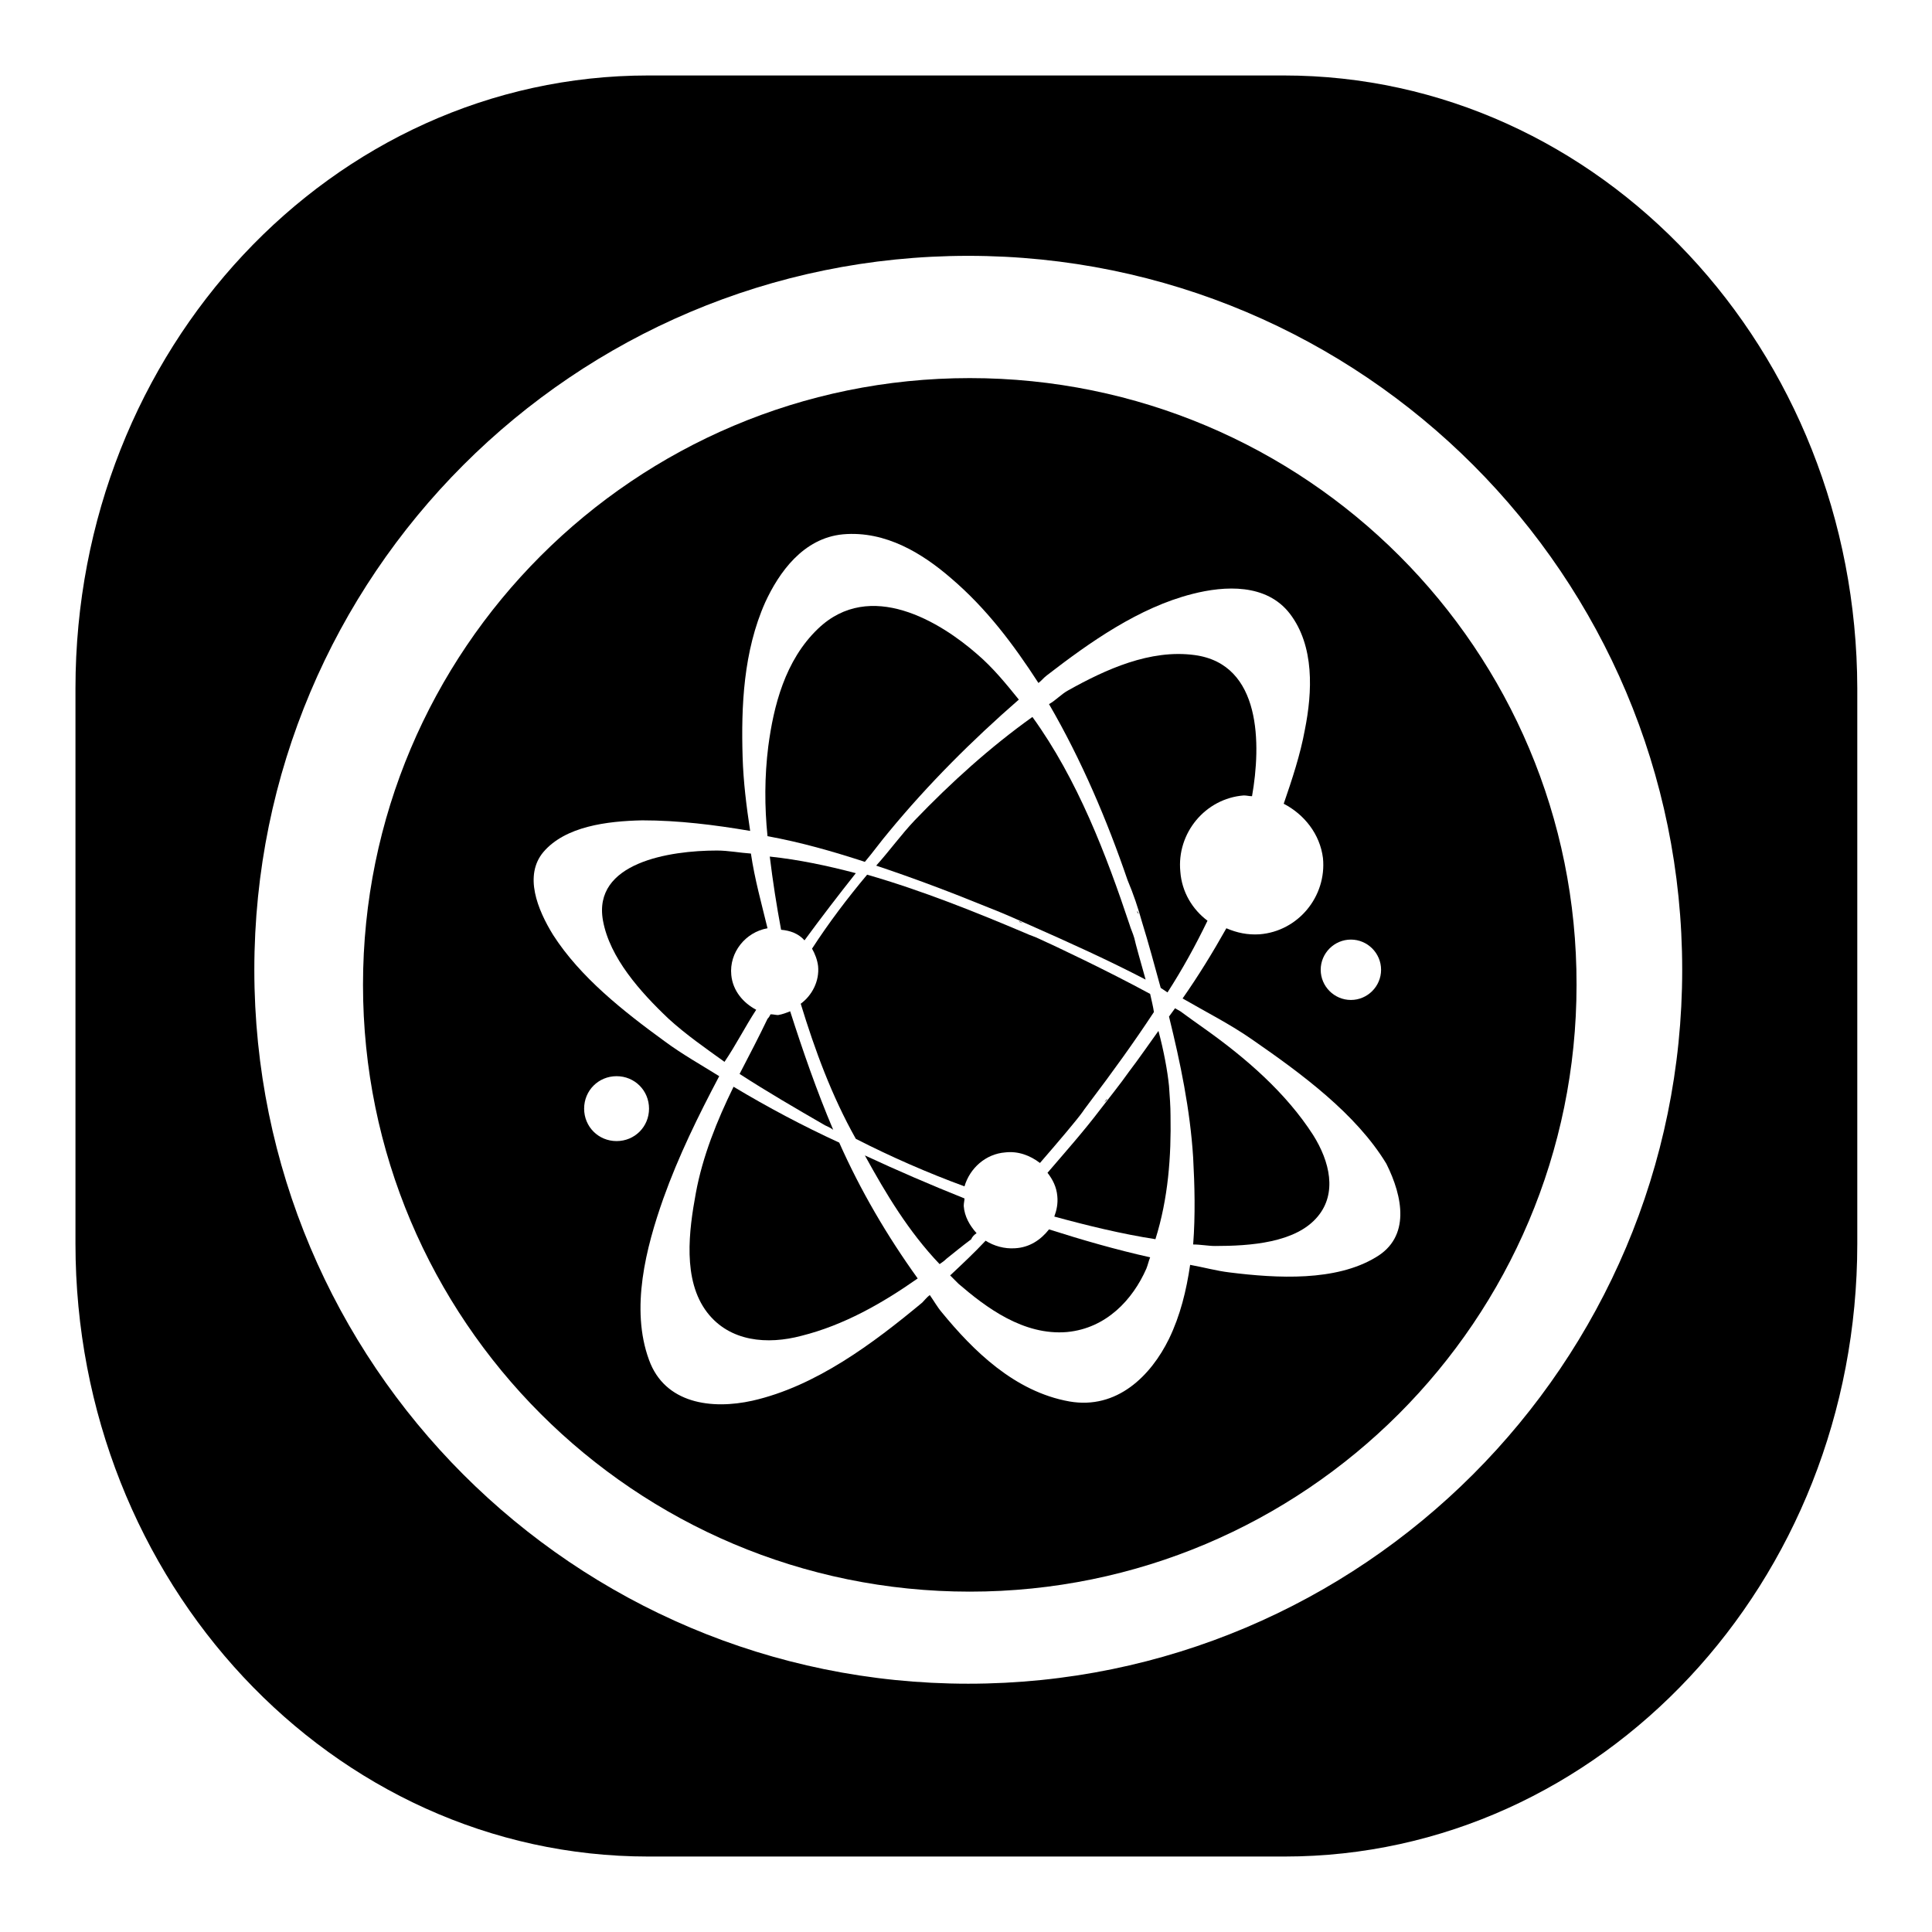 <?xml version="1.0" encoding="utf-8"?>
<!-- Svg Vector Icons : http://www.onlinewebfonts.com/icon -->
<!DOCTYPE svg PUBLIC "-//W3C//DTD SVG 1.1//EN" "http://www.w3.org/Graphics/SVG/1.1/DTD/svg11.dtd">
<svg version="1.1" xmlns="http://www.w3.org/2000/svg" xmlns:xlink="http://www.w3.org/1999/xlink" x="0px" y="0px" viewBox="0 0 256 256" enable-background="new 0 0 256 256" xml:space="preserve">
<g><g><path fill="#000000" d="M135,122.1c0,0,0.1,0.1,0.2,0.1c0.1,0,0.3,0.1,0.4,0.2C135.4,122.2,135.2,122.1,135,122.1z"/><path fill="#000000" d="M114.6,114.2c1.1-1.3,2.1-2.7,3.2-4c5.2-6.3,11-12.1,17.2-17.5c-1.7-2.1-3.4-4.2-5.5-6c-4.9-4.3-14.2-10-21.1-3.4c-4.4,4.2-5.9,10.3-6.6,15.6c-0.5,4-0.5,8-0.1,11.9C106.1,111.6,110.3,112.8,114.6,114.2z"/><path fill="#000000" d="M116.1,114.7c5.1,1.7,10.1,3.6,15,5.6c1.8,0.7,3.6,1.5,5.4,2.3c5.2,2.3,10.3,4.6,15.3,7.2c-0.7-2.5-1.3-4.6-1.5-5.5c-0.2-0.7-0.5-1.3-0.6-1.7c-3.1-9.3-6.9-19.3-12.9-27.6c-5.6,4-10.8,8.7-15.6,13.7C119.4,110.6,117.9,112.7,116.1,114.7z"/><path fill="#000000" d="M150.9,121.3c0-0.2-0.1-0.4-0.2-0.6c0,0,0,0.1,0,0.2C150.8,121,150.9,121.1,150.9,121.3z"/><path fill="#000000" d="M106.6,124.6c2.2-3,4.5-6,6.8-8.9c-3.8-1-7.6-1.8-11.4-2.2c0.4,3.3,0.9,6.5,1.5,9.7C104.7,123.3,105.8,123.7,106.6,124.6z"/><path fill="#000000" d="M152.4,131.7c-5.7-3.1-12.7-6.4-14.7-7.3c-0.6-0.3-1.3-0.5-1.7-0.7c-6.6-2.8-13.8-5.7-21.1-7.8c-2.6,3.1-5.1,6.4-7.3,9.8c0.4,0.7,0.7,1.5,0.8,2.3c0.2,2-0.8,3.9-2.3,5c1.9,6.2,4.1,12.2,7.3,17.9c4.7,2.4,9.5,4.5,14.4,6.3c0.7-2.4,2.8-4.3,5.4-4.5c1.7-0.2,3.3,0.4,4.6,1.4c2.6-3,4.8-5.6,5.6-6.7c0.4-0.6,0.9-1.2,1.1-1.5c2.8-3.7,5.7-7.7,8.4-11.8C152.8,133.4,152.6,132.6,152.4,131.7z"/><path fill="#000000" d="M151.3,122.1c0.9,2.9,1.7,5.9,2.5,8.8c0.3,0.2,0.6,0.4,0.9,0.6c2-3.1,3.7-6.2,5.3-9.5c-2-1.5-3.4-3.8-3.6-6.5c-0.5-5.1,3.3-9.7,8.4-10.1c0.4,0,0.7,0.1,1.1,0.1c1.2-6.8,1.3-17.5-7.6-18.7c-5.9-0.8-11.8,1.9-16.8,4.7c-0.9,0.5-1.6,1.3-2.5,1.8c4.3,7.4,7.7,15.4,10.4,23.3C150.2,118.5,150.8,120.3,151.3,122.1z"/><path fill="#000000" d="M146.8,145.6c0,0-0.1,0.1-0.2,0.1c-0.1,0.1-0.2,0.3-0.3,0.4C146.5,145.9,146.7,145.7,146.8,145.6z"/><path fill="#000000" d="M98,142.3c3.7,2.4,7.5,4.6,11.3,6.8c0.4,0.2,0.7,0.3,1.1,0.6c-2.2-5.2-4-10.4-5.7-15.7c-0.5,0.2-1,0.4-1.6,0.5c-0.3,0-0.6-0.1-1-0.1c-0.1,0.2-0.2,0.4-0.4,0.6C100.6,137.3,99.3,139.8,98,142.3z"/><path fill="#000000" d="M159.6,136.3c-1-0.7-2.1-1.5-3.2-2.3c-0.2-0.1-0.5-0.3-0.7-0.4c-0.3,0.4-0.5,0.7-0.8,1.1c1.5,6.1,2.8,12.3,3.2,18.7c0.2,3.7,0.3,7.6,0,11.5c1,0,2,0.2,2.9,0.2c4.6,0,10.7-0.4,13.6-3.9c2.6-3.1,1.6-7.3-0.6-10.8C170.4,144.8,165.1,140.2,159.6,136.3z"/><path fill="#000000" d="M153.5,136.6c-1.3,1.8-2.6,3.7-3.9,5.4c-1.2,1.7-2.5,3.3-3.8,5c-2.2,2.9-4.6,5.6-7,8.4c0.7,0.9,1.2,1.9,1.3,3.1c0.1,1-0.1,1.9-0.4,2.7c4.4,1.2,8.9,2.3,13.4,3c1.7-5.4,2.1-11,2-16.4c0-1.2-0.1-2.5-0.2-3.9C154.7,141.9,154.2,139.2,153.5,136.6z"/><path fill="#000000" d="M128.5,50.1c-44.4,0-80.4,36-80.4,80.4c0,44.4,36,80.4,80.4,80.4c44.4,0,80.4-36,80.4-80.4C209,86.1,173,50.1,128.5,50.1z M179,124.5c2.2,0,4,1.8,4,4c0,2.2-1.8,4-4,4s-4-1.8-4-4C175,126.3,176.8,124.5,179,124.5z M77.4,146.9c0-2.4,1.9-4.3,4.3-4.3c2.4,0,4.3,1.9,4.3,4.3c0,2.4-1.9,4.3-4.3,4.3C79.3,151.2,77.4,149.3,77.4,146.9z M182.3,166.6c-5.3,3.2-13,2.8-19.4,2c-1.7-0.2-3.5-0.7-5.2-1c-0.5,3.4-1.3,6.7-2.8,9.8c-2.4,4.9-6.9,9.4-13.2,8.3c-7.3-1.3-12.8-6.8-16.9-11.8c-0.6-0.7-1.1-1.6-1.6-2.3c-0.4,0.3-0.7,0.7-1,1c-6.5,5.4-14.1,11.1-22.5,13c-5.4,1.2-11.6,0.4-13.7-5.4c-2.5-6.8-0.4-14.9,1.9-21.4c2-5.6,4.6-10.9,7.4-16.2c-2.4-1.5-4.9-2.9-7.2-4.6c-5.5-4-11.2-8.5-14.8-14.1c-2.1-3.4-3.9-7.9-1.3-11c2.9-3.4,8.4-4.1,13.1-4.2c4.8,0,9.6,0.6,14.3,1.4c-0.5-3.3-0.9-6.5-1-9.8c-0.2-6.7,0.1-14,3-20.5c1.8-3.9,5-8.5,10.3-9c5.7-0.5,10.6,2.6,14.3,5.8c4.7,4,8.3,8.8,11.6,13.9c0.4-0.3,0.7-0.7,1.1-1c5.7-4.4,12.2-9,19.3-10.8c4.3-1.1,9.8-1.4,12.9,2.6c3.3,4.3,3,10.4,2,15.4c-0.6,3.3-1.7,6.6-2.8,9.8c2.7,1.4,4.8,4,5.2,7.2c0.5,5.1-3.3,9.7-8.4,10.1c-1.6,0.1-3-0.2-4.4-0.8c-1.8,3.2-3.7,6.3-5.8,9.3c3.1,1.8,6.3,3.4,9.3,5.5c6.5,4.5,13.7,9.8,17.7,16.4C185.9,158.6,186.9,163.9,182.3,166.6z"/><path fill="#000000" d="M134.5,165.4c-1.4,0.1-2.8-0.3-3.9-1c-1.5,1.6-3.1,3.1-4.7,4.6c0.4,0.4,0.7,0.7,1.1,1.1c3.6,3.1,8.6,6.9,14.4,6.4c5.2-0.5,8.7-4.3,10.5-8.4c0.2-0.5,0.3-1,0.5-1.5c-4.5-1-9-2.3-13.4-3.7C137.9,164.3,136.4,165.3,134.5,165.4z"/><path fill="#000000" d="M100.2,133.8c-1.7-0.9-3.1-2.5-3.3-4.6c-0.3-3,1.9-5.7,4.8-6.2c-0.8-3.3-1.7-6.5-2.2-9.9c-1.5-0.1-3-0.4-4.5-0.4c-6.3,0-16.5,1.6-15.1,9.3c0.9,4.9,4.9,9.4,8.7,13c2.3,2.1,4.9,3.9,7.4,5.7C97.5,138.5,98.7,136.1,100.2,133.8z"/><path fill="#000000" d="M97.2,144c-2.2,4.5-4.1,9.2-5,14.1s-1.8,11.5,1.5,15.8c3,3.9,8,4.3,12.5,3.1c5.6-1.4,10.7-4.3,15.4-7.6c-4.1-5.7-7.6-11.7-10.4-18C106.4,149.2,101.7,146.7,97.2,144z"/><path fill="#000000" d="M129.4,163.4c-0.9-1-1.6-2.2-1.7-3.6c0-0.4,0.1-0.7,0.1-1c-4.5-1.8-8.9-3.7-13.2-5.7c2.8,5.1,5.8,10.1,9.9,14.4c0.3-0.2,0.6-0.4,0.9-0.7c1-0.8,2.1-1.7,3.3-2.6C128.8,163.9,129.1,163.6,129.4,163.4z"/><path fill="#000000" d="M170.1,10H85.9C44,10,10,46.3,10,91.2v73.6c0,44.8,34,81.2,75.9,81.2h84.3c41.9,0,75.9-36.3,75.9-81.2V91.2C246,46.3,212,10,170.1,10z M128.3,223.1c-52.3,0-94.6-42.4-94.6-94.6S76,33.9,128.3,33.9c52.3,0,94.6,42.4,94.6,94.6S180.5,223.1,128.3,223.1z"/></g></g>
</svg>